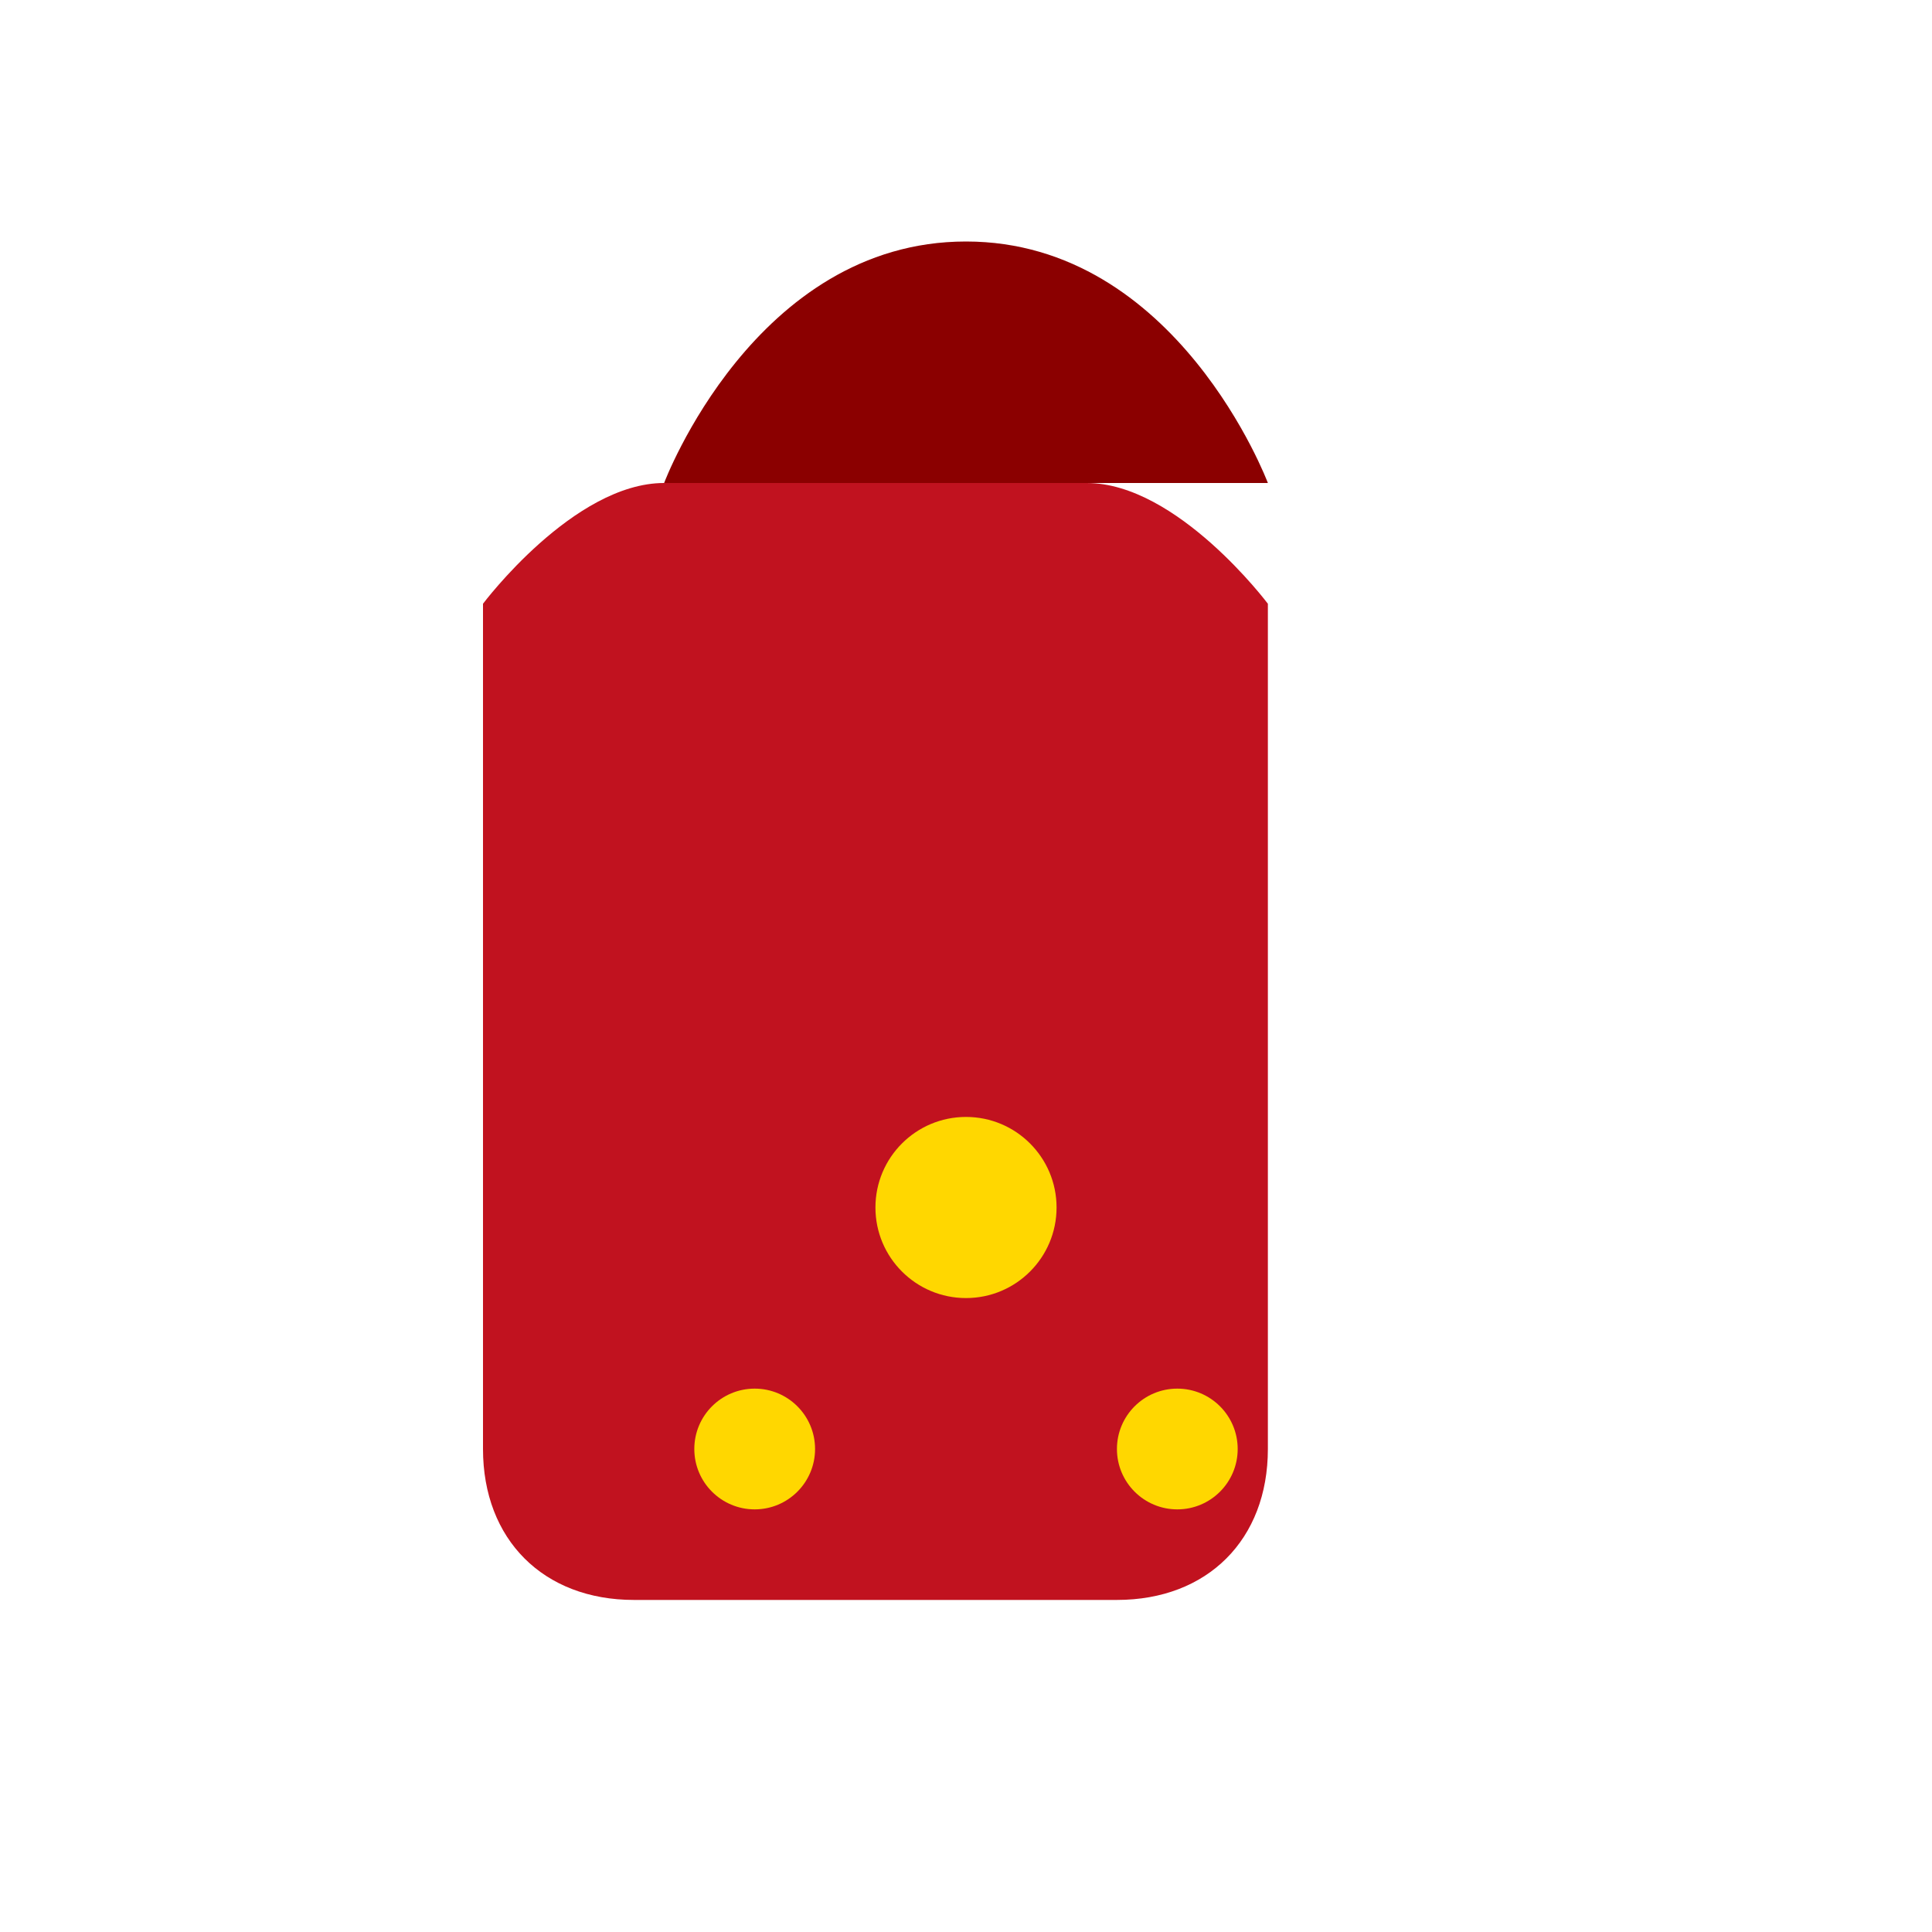 <svg
  xmlns="http://www.w3.org/2000/svg"
  viewBox="0 0 64 64"
  width="100"
  height="100"
>
  <g>
    <!-- Мішок -->
    <path
      d="M32 8C25 8 22 16 22 16H42s-3-8-10-8z"
      fill="#8b0000"
    />
    <path
      d="M22 16c-3 0-6 4-6 4v28c0 3 2 5 5 5h16c3 0 5-2 5-5V20s-3-4-6-4H22z"
      fill="#c1121f"
    >
      <animate
        attributeName="fill"
        values="#c1121f;#ffcc00;#c1121f"
        dur="1.5s"
        repeatCount="indefinite"
      />
    </path>
    
    <!-- Монети -->
    <circle cx="32" cy="40" r="3" fill="#ffd700">
      <animate
        attributeName="r"
        values="3;5;3"
        dur="1s"
        repeatCount="indefinite"
      />
    </circle>
    <circle cx="25" cy="48" r="2" fill="#ffd700">
      <animate
        attributeName="r"
        values="2;4;2"
        dur="1s"
        repeatCount="indefinite"
      />
    </circle>
    <circle cx="39" cy="48" r="2" fill="#ffd700">
      <animate
        attributeName="r"
        values="2;4;2"
        dur="1s"
        repeatCount="indefinite"
      />
    </circle>
  </g>
</svg>
